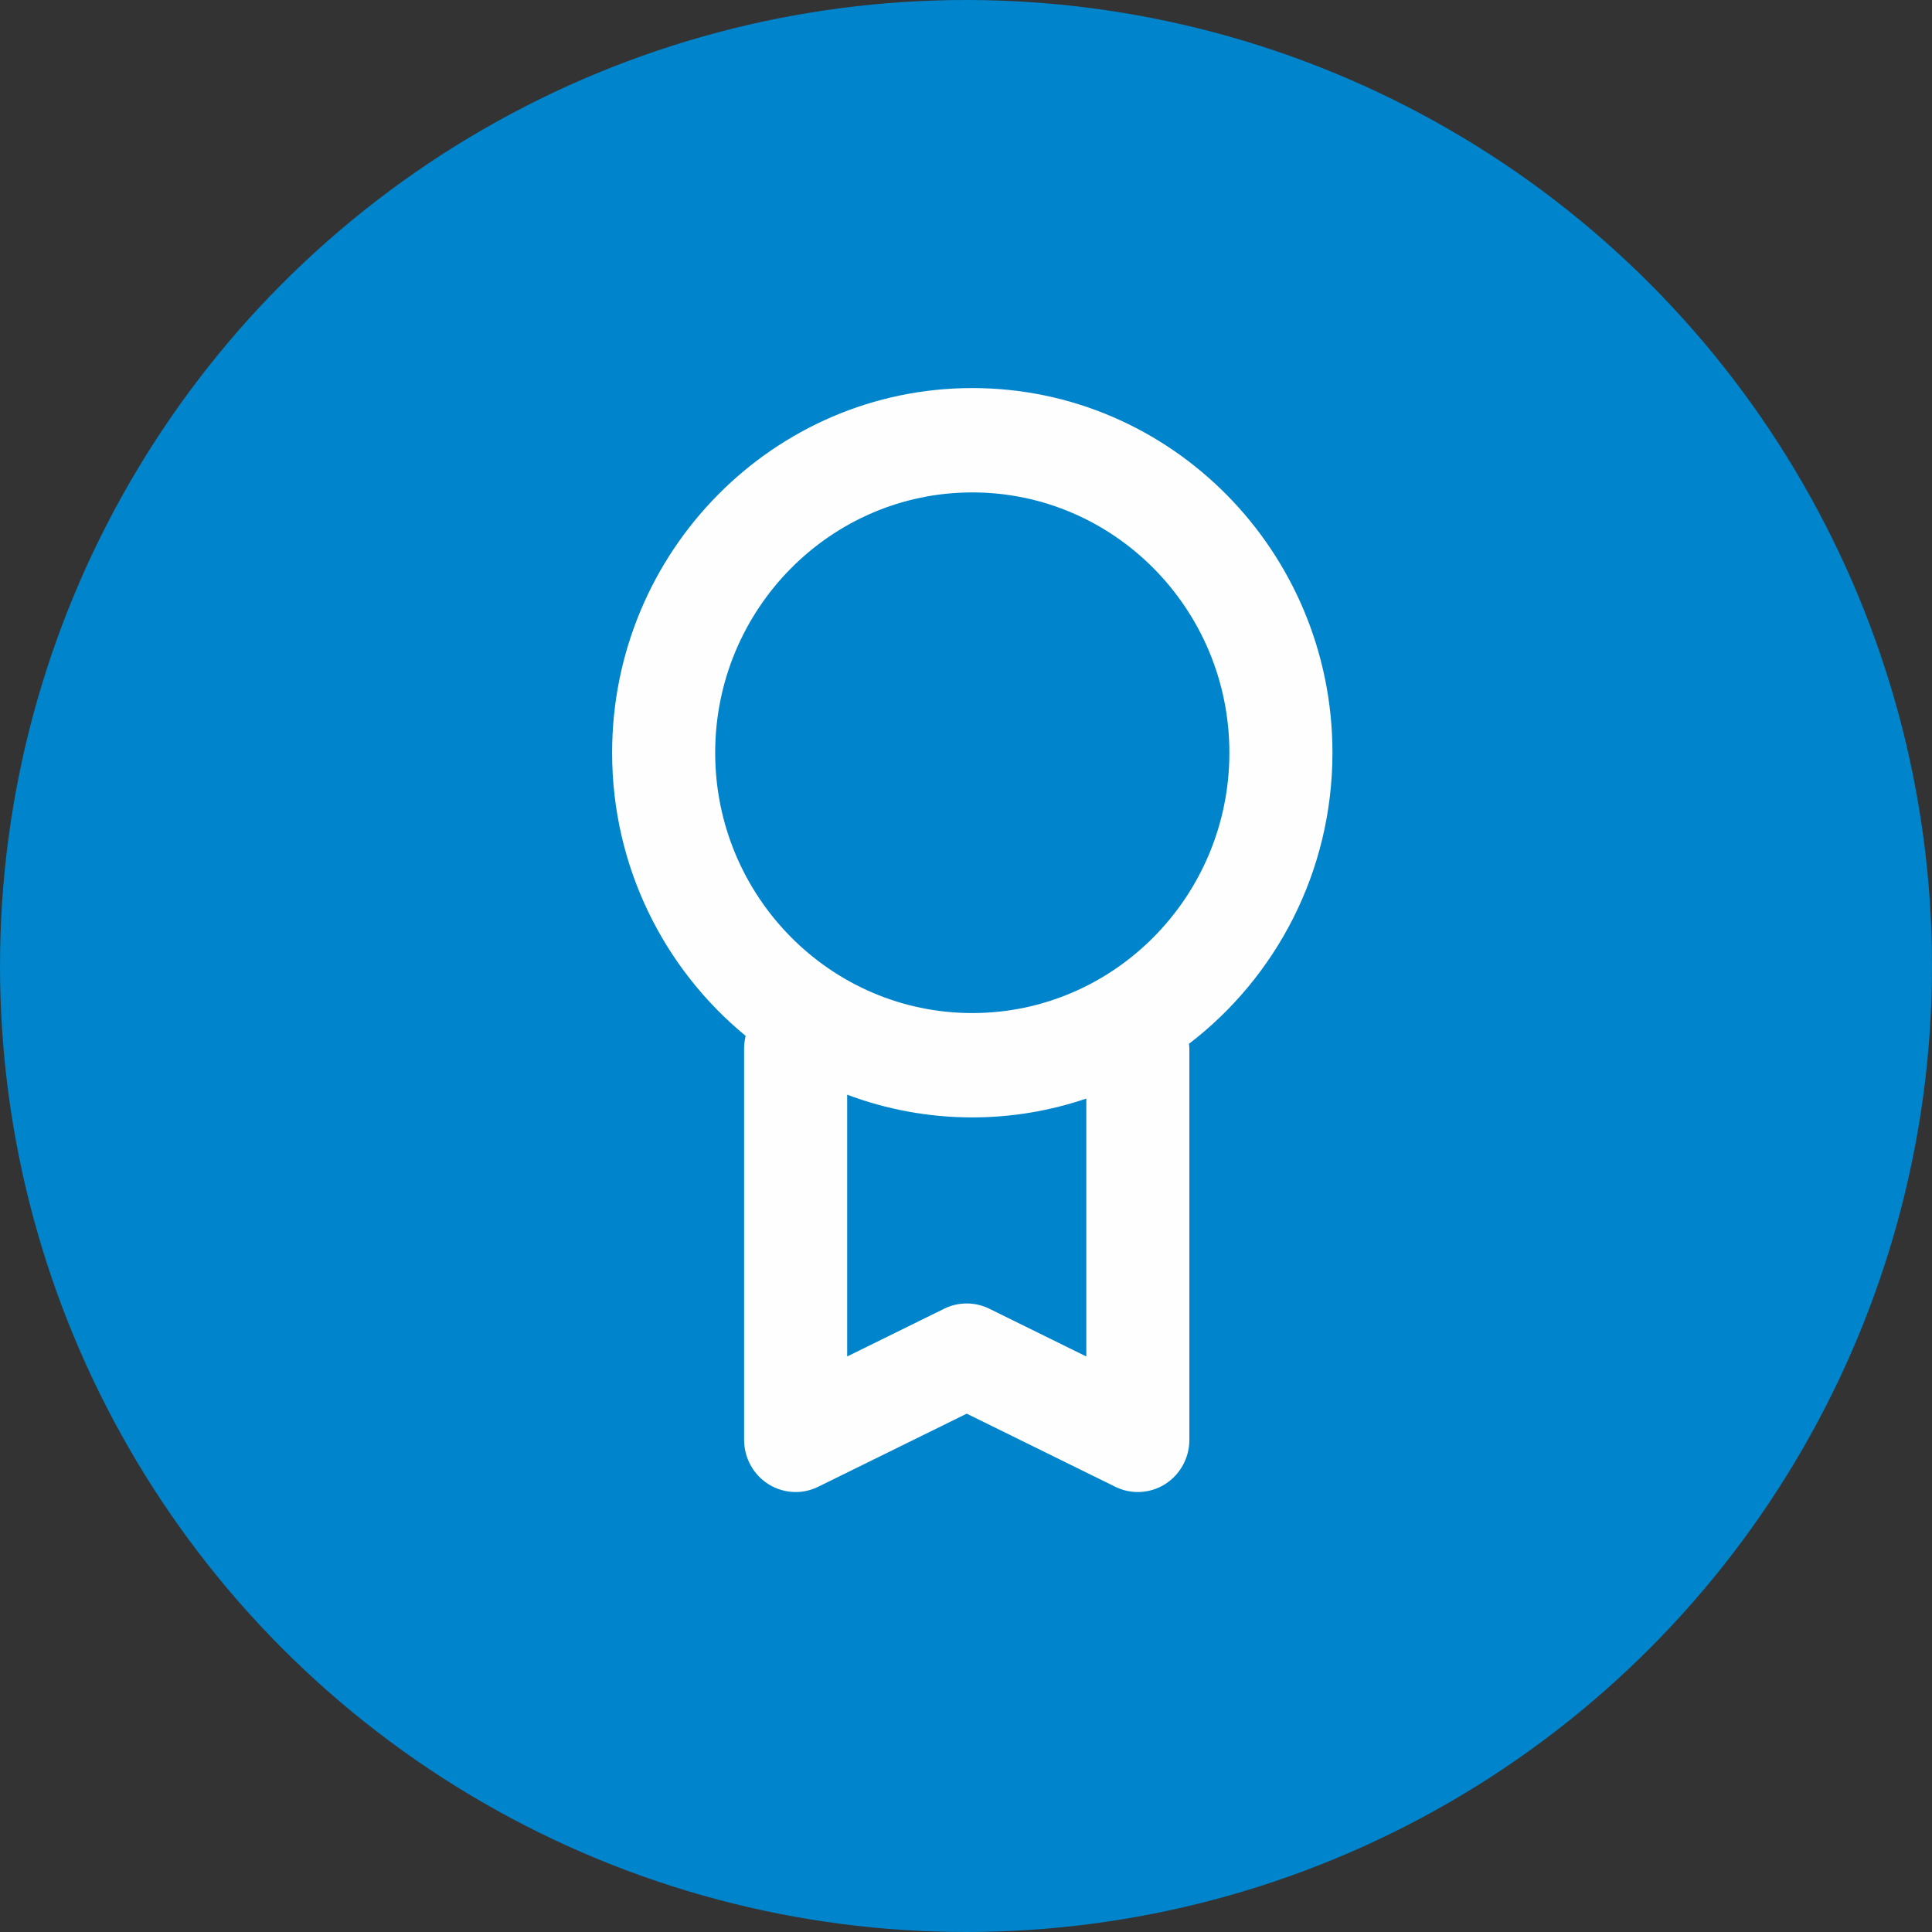 <?xml version="1.0" encoding="UTF-8" standalone="no"?>
<svg width="101px" height="101px" viewBox="0 0 101 101" version="1.1" xmlns="http://www.w3.org/2000/svg" xmlns:xlink="http://www.w3.org/1999/xlink">
    <rect x="0" y="0" width="101" height="101" fill="#333333" stroke="none"/>
    <!-- Generator: Sketch 42 (36781) - http://www.bohemiancoding.com/sketch -->
    <title>Group 6</title>
    <desc>Created with Sketch.</desc>
    <defs></defs>
    <g stroke="none" stroke-width="1" fill="none" fill-rule="evenodd">
        <g transform="translate(-457, -49)">
            <g>
                <g>
                    <g>
                        <g transform="translate(58, 40)">
                            <g transform="translate(0, 9)">
                                <g transform="translate(327, 0)">
                                    <g transform="translate(72, 0)">
                                        <ellipse fill="#0084CB" cx="50.5" cy="50.5" rx="50.5" ry="50.5"></ellipse>
                                        <path d="M56.789,70.913 L51.717,68.416 C50.972,68.05 50.105,68.05 49.36,68.416 L44.288,70.913 L44.288,57.227 C46.327,57.994 48.53,58.415 50.829,58.415 C52.911,58.415 54.914,58.066 56.789,57.431 L56.789,70.913 Z M37.388,39.351 C37.388,31.847 43.418,25.742 50.829,25.742 C58.24,25.742 64.269,31.847 64.269,39.351 C64.269,46.855 58.24,52.96 50.829,52.96 C43.418,52.96 37.388,46.855 37.388,39.351 L37.388,39.351 Z M69.657,39.351 C69.657,28.839 61.211,20.287 50.829,20.287 C40.447,20.287 32,28.839 32,39.351 C32,45.321 34.726,50.656 38.981,54.154 C38.933,54.359 38.9,54.57 38.9,54.79 L38.9,75.272 C38.9,76.212 39.378,77.086 40.165,77.585 C40.601,77.86 41.097,78 41.594,78 C41.996,78 42.399,77.909 42.772,77.725 L50.538,73.903 L58.305,77.725 C59.139,78.136 60.124,78.083 60.912,77.585 C61.698,77.086 62.177,76.212 62.177,75.272 L62.177,54.79 C62.177,54.714 62.161,54.644 62.154,54.57 C66.708,51.087 69.657,45.562 69.657,39.351 L69.657,39.351 Z" fill="#FEFEFE"></path>
                                    </g>
                                </g>
                            </g>
                        </g>
                    </g>
                </g>
            </g>
        </g>
    </g>
</svg>